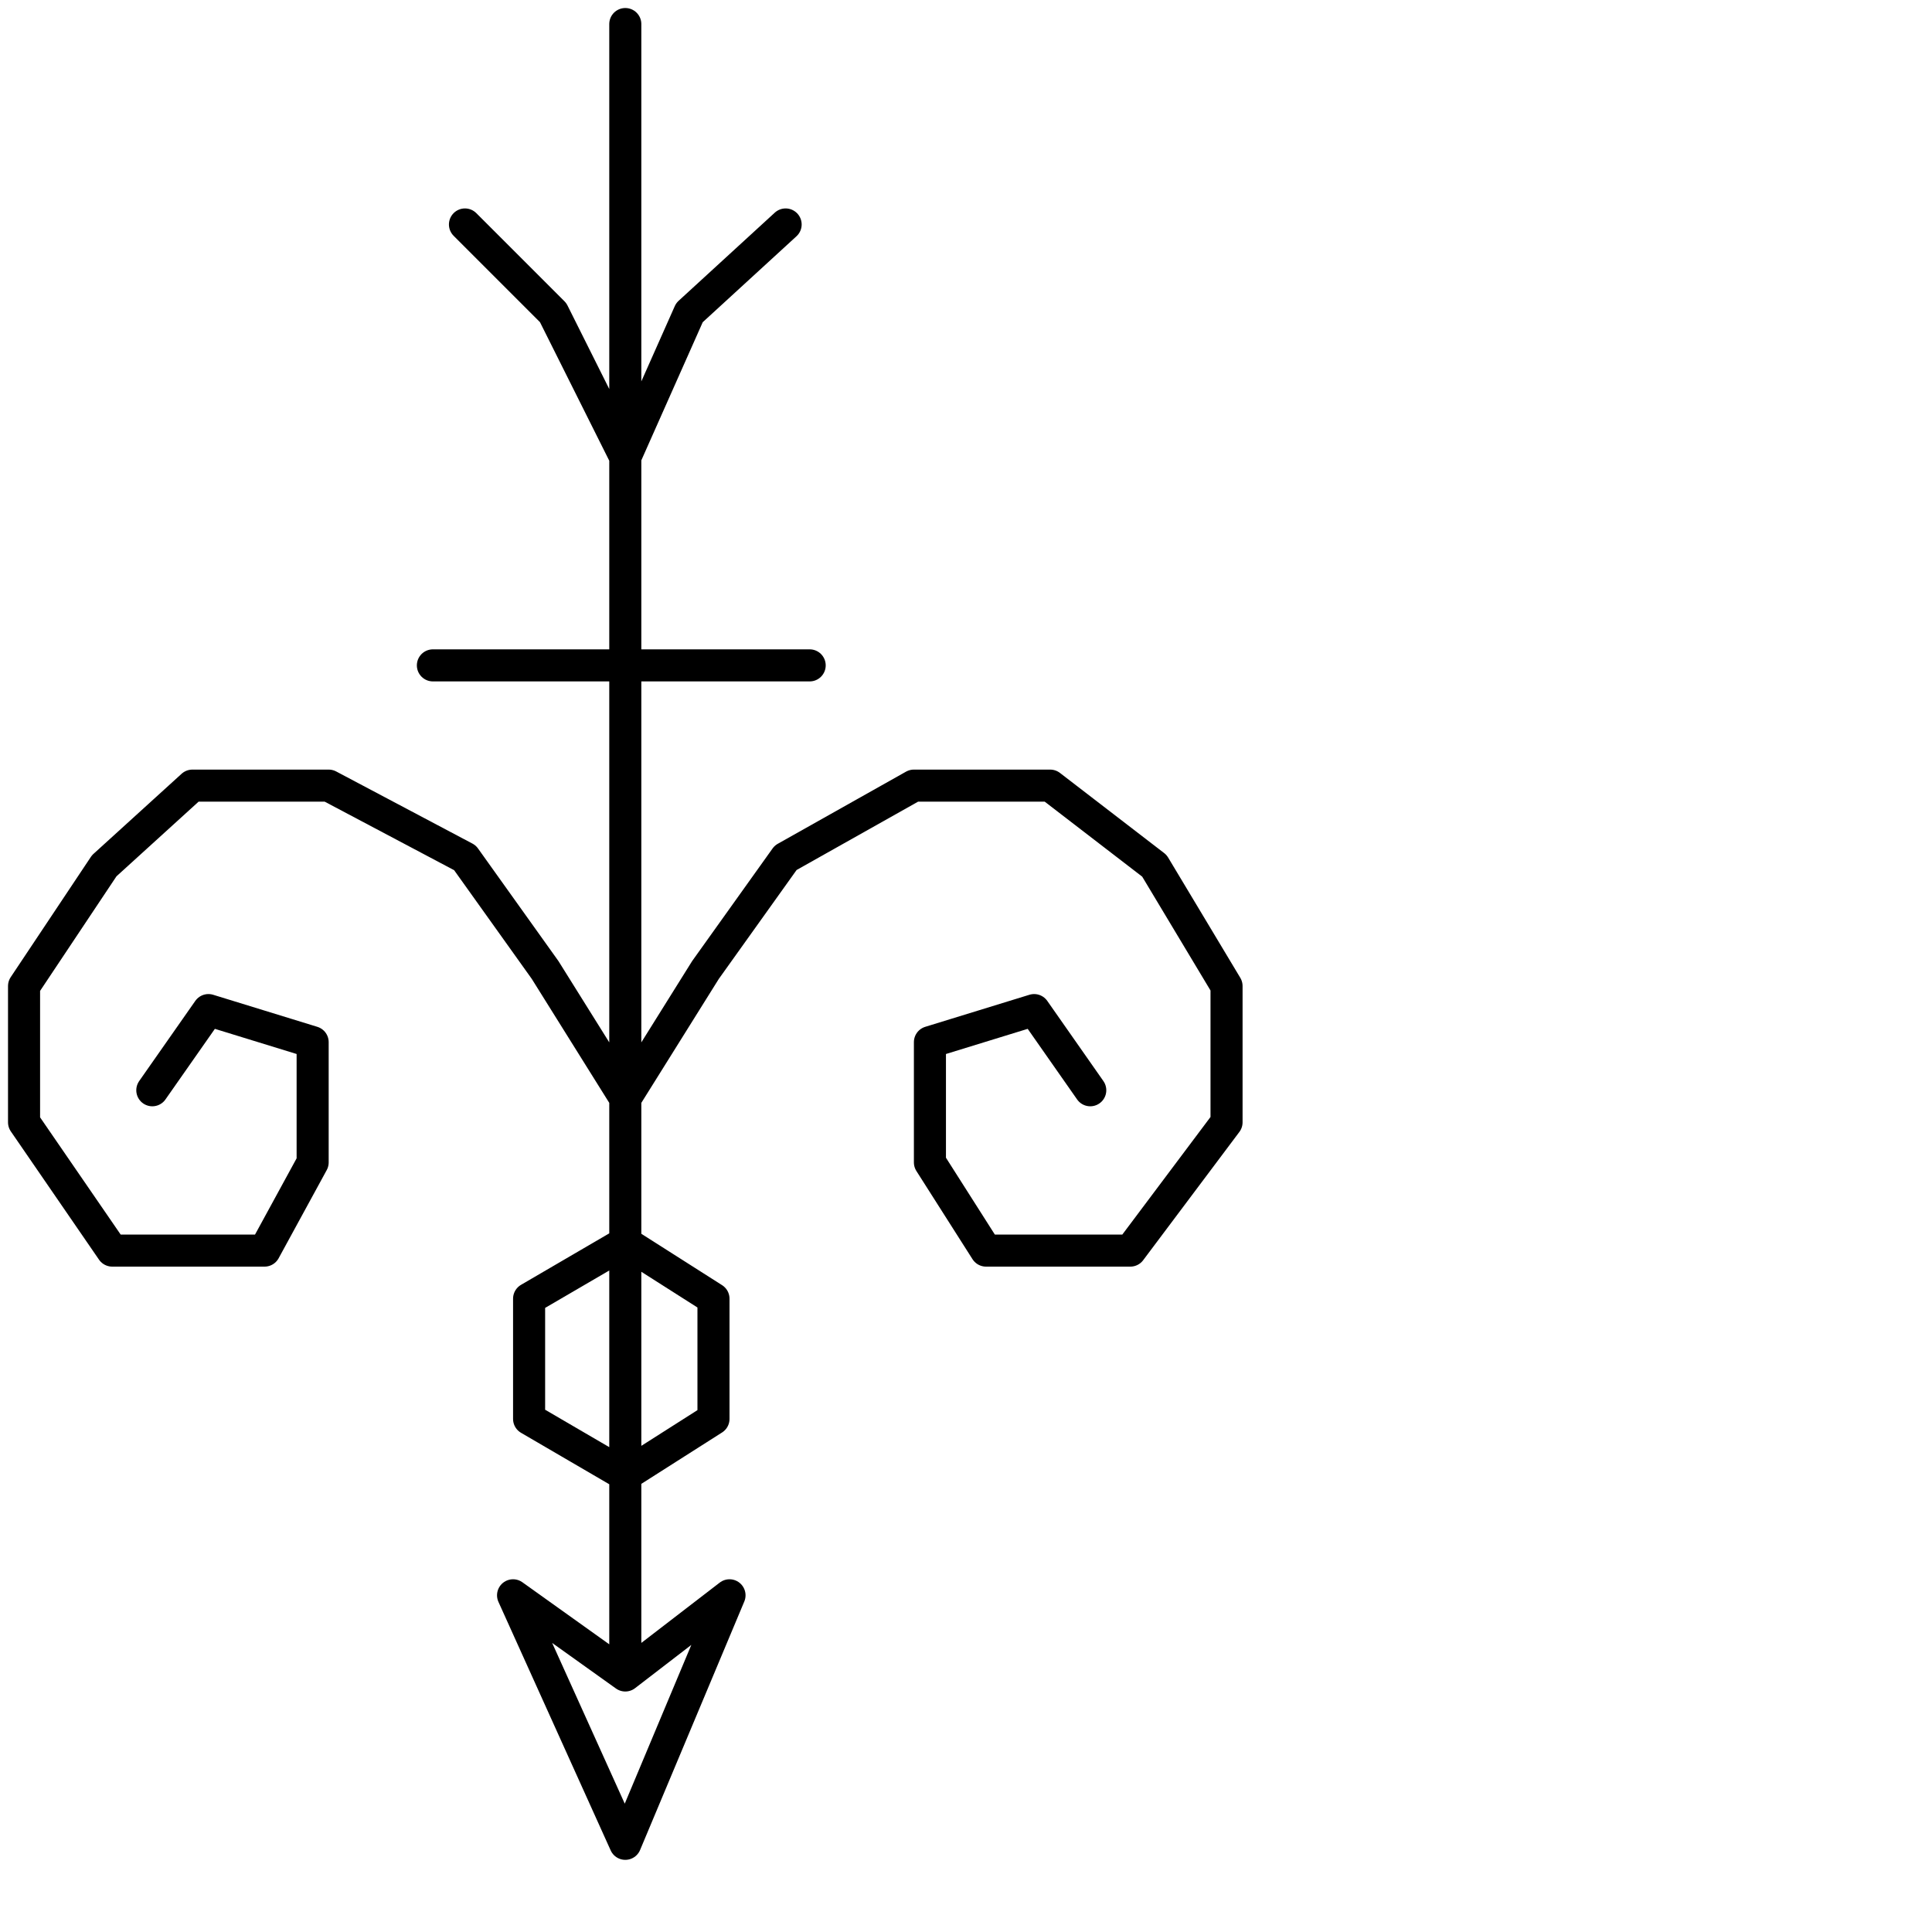 <?xml version="1.0" encoding="utf-8"?>
<!-- Generator: Adobe Illustrator 25.4.2, SVG Export Plug-In . SVG Version: 6.00 Build 0)  -->
<svg version="1.1" id="icon" xmlns="http://www.w3.org/2000/svg" xmlns:xlink="http://www.w3.org/1999/xlink" x="0px" y="0px"
	 viewBox="0 0 24.1 24.1" style="enable-background:new 0 0 24.1 24.1;" xml:space="preserve">
<style type="text/css">
	.st0{fill:none;stroke:#000000;stroke-width:0.4;stroke-linecap:round;stroke-linejoin:round;}
</style>
<g>
	<polyline class="st0" points="7.8,0.3 7.8,3 7.8,5.7 8.6,3.9 9.8,2.8 8.6,3.9 7.8,5.7 6.9,3.9 5.8,2.8 6.9,3.9 7.8,5.7 7.8,8.3 
		10.1,8.3 7.8,8.3 5.4,8.3 7.8,8.3 7.8,10.9 7.8,13.7 8.8,12.1 9.8,10.7 11.4,9.8 13.1,9.8 14.4,10.8 15.3,12.3 15.3,14 14.1,15.6 
		12.3,15.6 11.6,14.5 11.6,13 12.9,12.6 13.6,13.6 12.9,12.6 11.6,13 11.6,14.5 12.3,15.6 14.1,15.6 15.3,14 15.3,12.3 14.4,10.8 
		13.1,9.8 11.4,9.8 9.8,10.7 8.8,12.1 7.8,13.7 6.8,12.1 5.8,10.7 4.1,9.8 2.4,9.8 1.3,10.8 0.3,12.3 0.3,14 1.4,15.6 3.3,15.6 
		3.9,14.5 3.9,13 2.6,12.6 1.9,13.6 2.6,12.6 3.9,13 3.9,14.5 3.3,15.6 1.4,15.6 0.3,14 0.3,12.3 1.3,10.8 2.4,9.8 4.1,9.8 
		5.8,10.7 6.8,12.1 7.8,13.7 7.8,15.5 6.6,16.2 6.6,17.7 7.8,18.4 8.9,17.7 8.9,16.2 7.8,15.5 7.8,18.4 7.8,20.9 6.4,19.9 7.8,23 
		9.1,19.9 7.8,20.9 	"/>
</g>
</svg>
